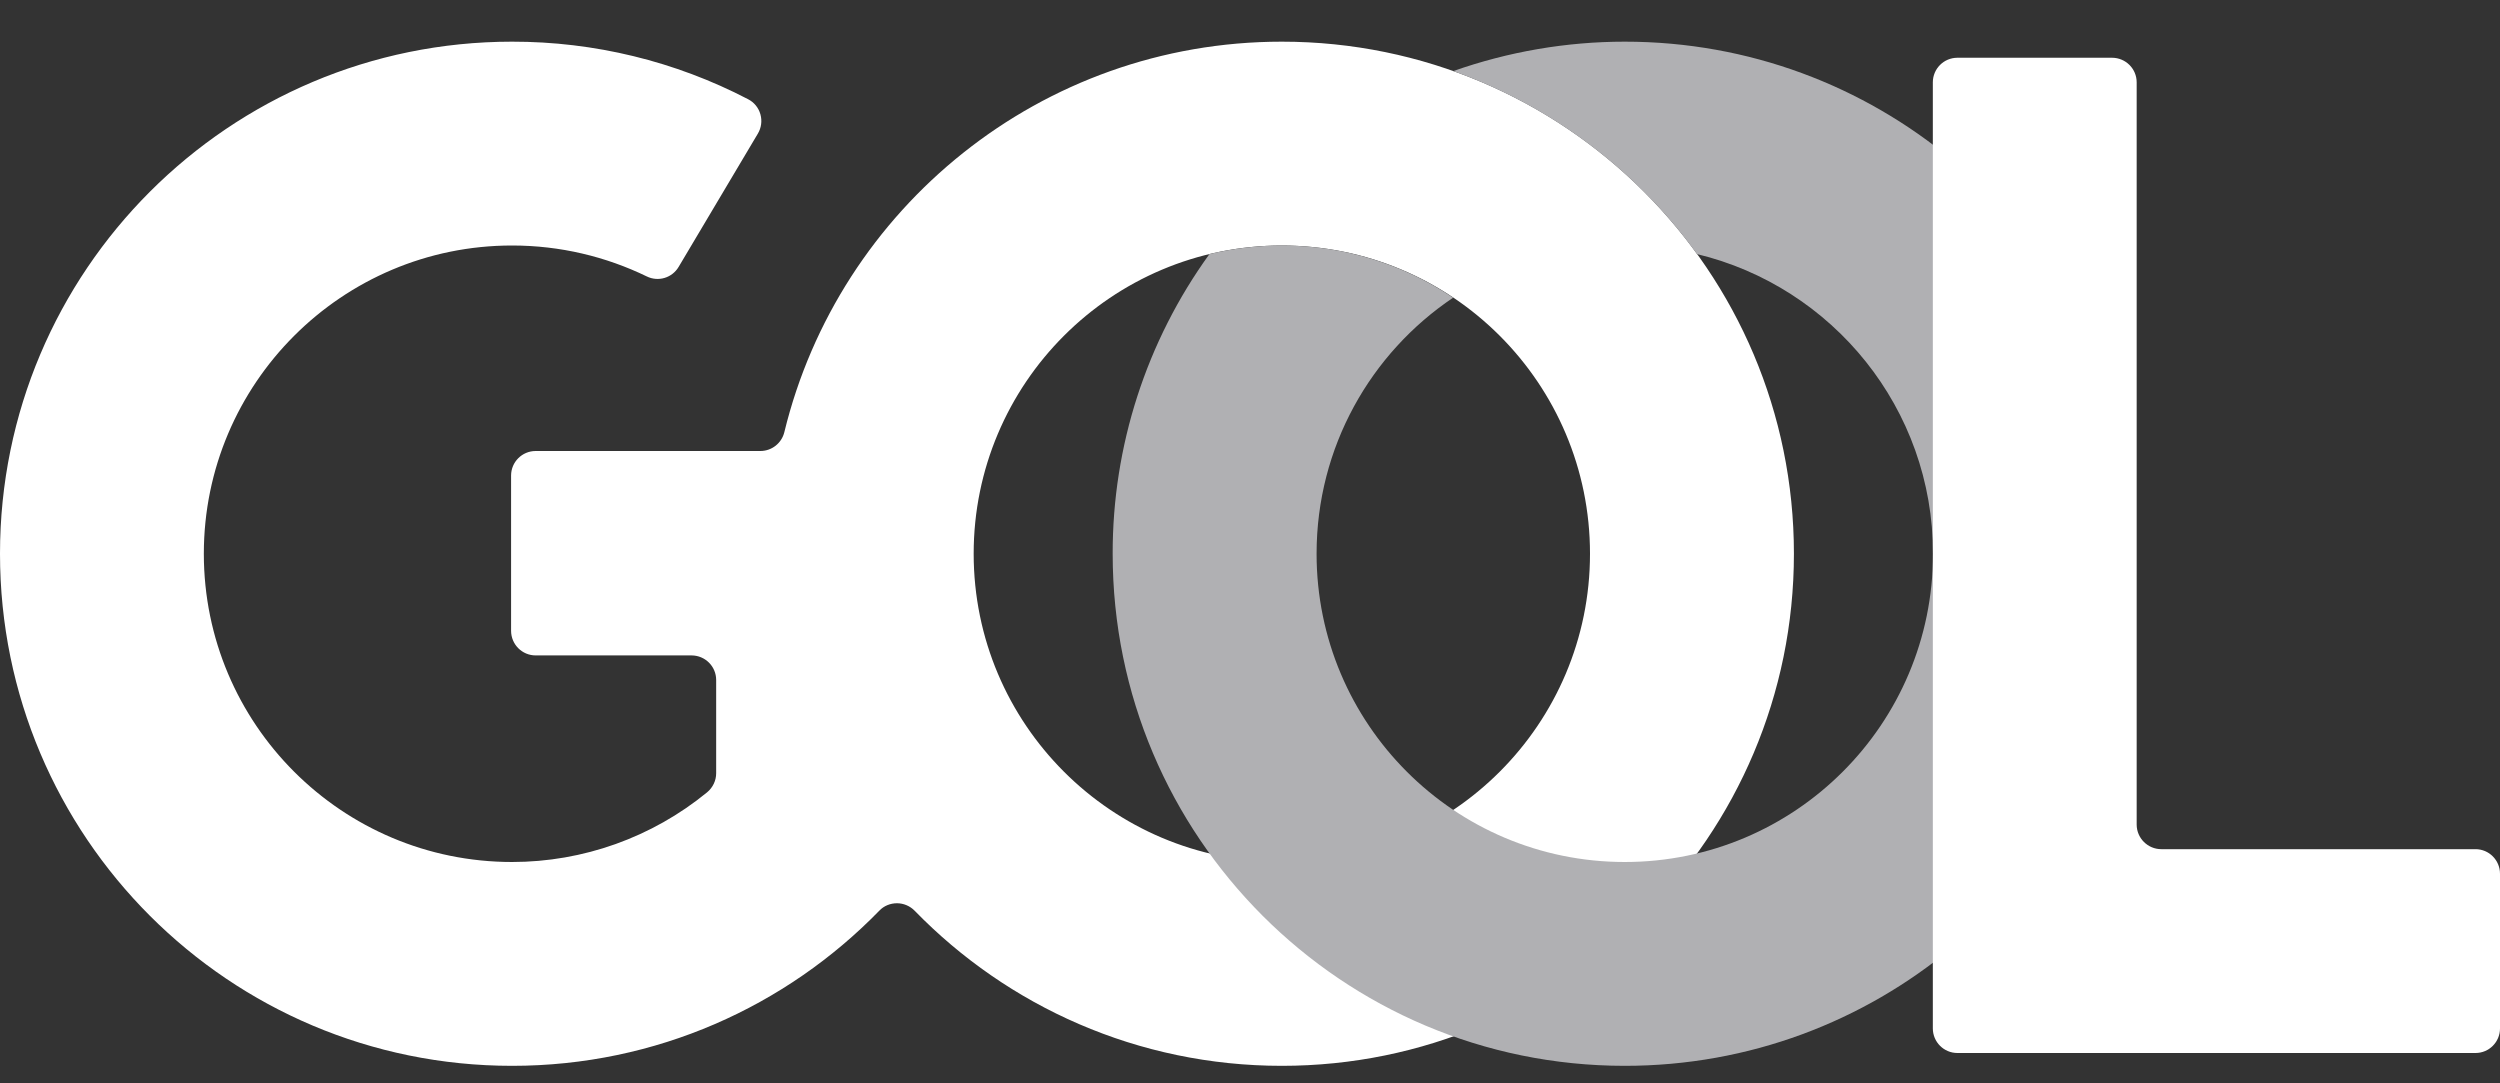<svg width="30" height="13" viewBox="0 0 30 13" fill="none" xmlns="http://www.w3.org/2000/svg">
<rect x="0" y="0" width="30" height="13" fill="#333333" stroke="none"/>
<path d="M15.382 12.79C18.776 12.79 21.527 10.039 21.527 6.645C21.527 3.251 18.777 0.5 15.382 0.5C12.491 0.5 10.066 2.497 9.412 5.186C9.38 5.318 9.261 5.412 9.125 5.412H6.428C6.265 5.412 6.133 5.544 6.133 5.707V7.569C6.133 7.733 6.265 7.865 6.428 7.865H8.298C8.462 7.865 8.594 7.997 8.594 8.16V9.279C8.594 9.367 8.554 9.451 8.485 9.508C7.825 10.048 6.999 10.344 6.145 10.344C4.102 10.344 2.446 8.687 2.446 6.645C2.446 4.603 4.103 2.946 6.145 2.946C6.724 2.946 7.272 3.08 7.761 3.317C7.899 3.385 8.066 3.335 8.144 3.202L9.094 1.604C9.136 1.534 9.147 1.45 9.125 1.372C9.103 1.293 9.049 1.227 8.976 1.19C8.102 0.735 7.131 0.499 6.145 0.5C2.751 0.5 0 3.251 0 6.645C0 10.039 2.751 12.79 6.145 12.79C7.873 12.79 9.434 12.076 10.552 10.928C10.607 10.87 10.684 10.839 10.764 10.839C10.843 10.839 10.92 10.872 10.975 10.928C12.092 12.076 13.654 12.79 15.382 12.79ZM15.382 10.344C13.34 10.344 11.684 8.687 11.684 6.645C11.684 4.603 13.339 2.946 15.382 2.946C17.425 2.946 19.08 4.602 19.08 6.645C19.08 8.688 17.424 10.344 15.382 10.344Z" fill="white"/>
<path d="M25.53 5.462C24.977 2.635 22.488 0.5 19.497 0.5C18.796 0.5 18.1 0.62 17.439 0.853C18.613 1.273 19.634 2.039 20.364 3.049C21.989 3.44 23.196 4.9 23.196 6.645C23.196 8.688 21.541 10.344 19.497 10.344C17.454 10.344 15.799 8.687 15.799 6.645C15.799 5.365 16.449 4.236 17.438 3.572C16.83 3.163 16.113 2.945 15.381 2.946C15.089 2.946 14.798 2.981 14.514 3.048C13.757 4.094 13.35 5.352 13.352 6.645C13.352 10.038 16.104 12.79 19.497 12.79C22.487 12.79 24.977 10.656 25.528 7.827L25.53 5.462Z" fill="#B0B0B3"/>
<path d="M25.936 10.19C25.773 10.19 25.641 10.058 25.64 9.896V0.988C25.64 0.825 25.508 0.693 25.344 0.693H23.489C23.326 0.693 23.194 0.825 23.194 0.988V12.341C23.194 12.504 23.326 12.636 23.489 12.636H29.706C29.869 12.636 30 12.504 30 12.341V10.486C30 10.322 29.868 10.19 29.706 10.19H25.936Z" fill="white"/>
</svg>
